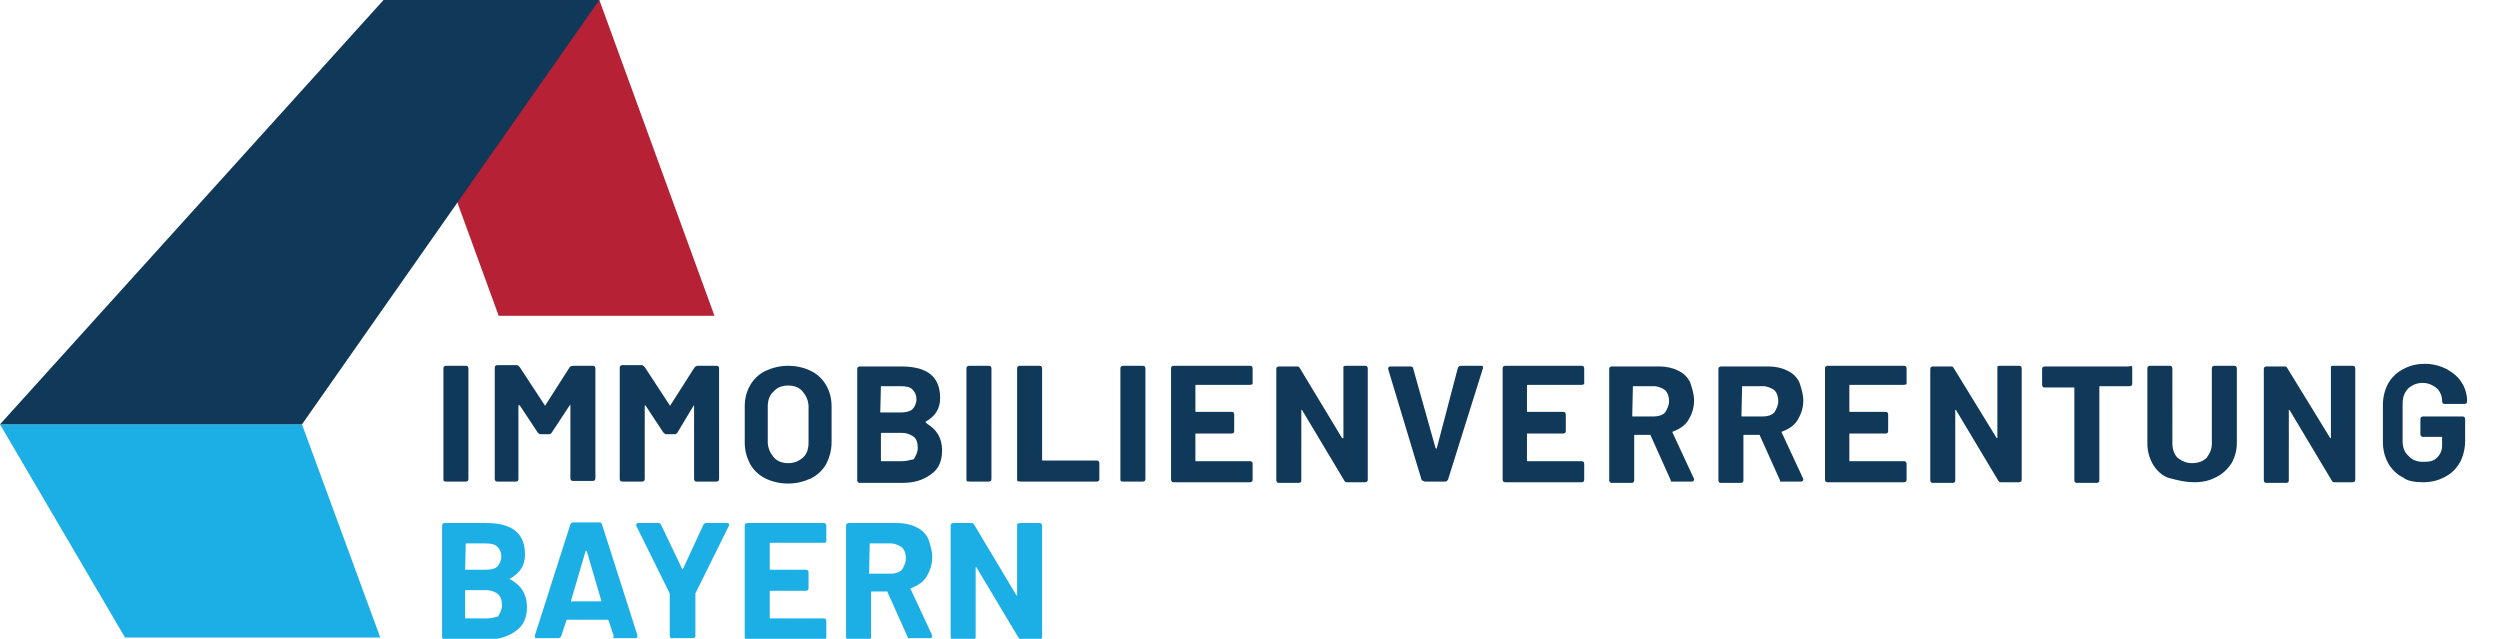 <svg xmlns="http://www.w3.org/2000/svg" xmlns:xlink="http://www.w3.org/1999/xlink" id="Ebene_1" x="0px" y="0px" viewBox="0 0 380 97.1" style="enable-background:new 0 0 380 97.1;" xml:space="preserve">
<style type="text/css">
	.st0{fill:#B62136;}
	.st1{fill:#103859;}
	.st2{fill:#1BAFE6;}
</style>
<g>
	<polygon class="st0" points="58.3,0 75.8,48 108.6,48 91.1,0  "></polygon>
	<path class="st1" d="M67.8,73.2h3c0.1,0,0.1,0,0.3-0.1c0,0,0.1-0.1,0.1-0.3V56c0-0.1,0-0.1-0.1-0.3c0,0-0.1-0.1-0.3-0.1h-3   c-0.1,0-0.1,0-0.3,0.1c0,0-0.1,0.1-0.1,0.3v16.9c0,0.1,0,0.1,0.1,0.3C67.5,73.1,67.7,73.2,67.8,73.2L67.8,73.2L67.8,73.2z    M86.6,55.8l-3.7,5.8c0,0.1-0.1,0.1-0.1,0L79,55.8c-0.1-0.1-0.3-0.3-0.4-0.3h-3c-0.1,0-0.1,0-0.3,0.1c0,0-0.1,0.1-0.1,0.3v16.9   c0,0.1,0,0.1,0.1,0.3c0,0,0.1,0.1,0.3,0.1h2.8c0.1,0,0.1,0,0.3-0.1c0,0,0.1-0.1,0.1-0.3V61.7c0-0.1,0-0.1,0-0.1H79l2.7,4.1   c0.1,0.1,0.3,0.3,0.4,0.3h1.4c0.1,0,0.3-0.1,0.4-0.3l2.7-4.1l0.1-0.1c0,0,0,0,0,0.1v11.1c0,0.1,0,0.1,0.1,0.3c0,0,0.1,0.1,0.3,0.1   h3c0.1,0,0.1,0,0.3-0.1c0,0,0.1-0.1,0.1-0.3V56c0-0.1,0-0.1-0.1-0.3c0,0-0.1-0.1-0.3-0.1h-3C86.7,55.7,86.6,55.7,86.6,55.8   L86.6,55.8L86.6,55.8z M105.6,55.8l-3.7,5.8c0,0.1-0.1,0.1-0.1,0L98,55.8c-0.1-0.1-0.3-0.3-0.4-0.3h-3c-0.1,0-0.1,0-0.3,0.1   c0,0-0.1,0.1-0.1,0.3v16.9c0,0.1,0,0.1,0.1,0.3c0,0,0.1,0.1,0.3,0.1h3c0.1,0,0.1,0,0.3-0.1c0,0,0.1-0.1,0.1-0.3V61.7   c0-0.1,0-0.1,0-0.1h0.1l2.7,4.1c0.1,0.1,0.3,0.3,0.4,0.3h1.4c0.1,0,0.3-0.1,0.4-0.3l2.4-4l0.1-0.1c0,0,0,0,0,0.1v11.1   c0,0.1,0,0.1,0.1,0.3c0,0,0.1,0.1,0.3,0.1h3c0.1,0,0.1,0,0.3-0.1c0,0,0.1-0.1,0.1-0.3V56c0-0.1,0-0.1-0.1-0.3c0,0-0.1-0.1-0.3-0.1   h-3C105.9,55.7,105.7,55.7,105.6,55.8L105.6,55.8L105.6,55.8z M119.8,73.5c1.3,0,2.4-0.3,3.5-0.8c1-0.5,1.8-1.3,2.3-2.2   c0.5-1,0.8-2.1,0.8-3.3v-5.4c0-1.3-0.3-2.3-0.8-3.2c-0.5-0.9-1.3-1.7-2.3-2.2c-1-0.5-2.2-0.8-3.5-0.8c-1.3,0-2.4,0.3-3.5,0.8   c-1,0.5-1.8,1.3-2.3,2.2s-0.8,1.9-0.8,3.2v5.4c0,1.3,0.3,2.3,0.8,3.3c0.5,0.9,1.3,1.7,2.3,2.2C117.3,73.2,118.5,73.5,119.8,73.5   L119.8,73.5L119.8,73.5z M119.8,70.4c-0.9,0-1.7-0.3-2.2-0.9c-0.5-0.6-0.9-1.4-0.9-2.3v-5.4c0-1,0.3-1.8,0.9-2.3   c0.5-0.6,1.3-0.9,2.2-0.9c0.9,0,1.7,0.3,2.2,0.9c0.5,0.6,0.9,1.4,0.9,2.3v5.5c0,1-0.3,1.8-0.9,2.3   C121.4,70.1,120.7,70.4,119.8,70.4L119.8,70.4L119.8,70.4z M140.7,64.1c1.4-0.8,2.2-1.9,2.2-3.6c0-3.2-1.9-4.8-5.9-4.8h-6.3   c-0.1,0-0.1,0-0.3,0.1c0,0-0.1,0.1-0.1,0.3v16.9c0,0.1,0,0.1,0.1,0.3c0,0,0.1,0.1,0.3,0.1h6.4c1.8,0,3.2-0.4,4.4-1.3   c1.2-0.8,1.7-2.1,1.7-3.6c0-1.9-0.8-3.2-2.3-4.1C140.6,64.1,140.6,64.1,140.7,64.1L140.7,64.1L140.7,64.1z M133.9,58.7h3   c0.8,0,1.4,0.1,1.8,0.5c0.4,0.4,0.6,0.9,0.6,1.5c0,0.6-0.3,1.2-0.6,1.5s-1,0.5-1.8,0.5h-3c-0.1,0-0.1,0-0.1-0.1L133.9,58.7   C133.8,58.7,133.9,58.7,133.9,58.7L133.9,58.7L133.9,58.7z M137.1,70.1H134c-0.1,0-0.1,0-0.1-0.1v-4.1c0-0.1,0-0.1,0.1-0.1h3.1   c0.8,0,1.4,0.3,1.8,0.6s0.6,0.9,0.6,1.7c0,0.6-0.3,1.2-0.6,1.7C138.4,69.9,137.8,70.1,137.1,70.1L137.1,70.1L137.1,70.1z    M147.3,73.2h3c0.1,0,0.1,0,0.3-0.1c0,0,0.1-0.1,0.1-0.3V56c0-0.1,0-0.1-0.1-0.3c0,0-0.1-0.1-0.3-0.1h-3c-0.1,0-0.1,0-0.3,0.1   c0,0-0.1,0.1-0.1,0.3v16.9c0,0.1,0,0.1,0.1,0.3C147.2,73.1,147.3,73.2,147.3,73.2L147.3,73.2L147.3,73.2z M155.1,73.2h11.6   c0.1,0,0.1,0,0.3-0.1c0,0,0.1-0.1,0.1-0.3v-2.4c0-0.1,0-0.1-0.1-0.3c0,0-0.1-0.1-0.3-0.1h-8.2c-0.1,0-0.1,0-0.1-0.1V56   c0-0.1,0-0.1-0.1-0.3c0,0-0.1-0.1-0.3-0.1h-3c-0.1,0-0.1,0-0.3,0.1c0,0-0.1,0.1-0.1,0.3v16.9c0,0.1,0,0.1,0.1,0.3   C155,73.1,155.1,73.2,155.1,73.2L155.1,73.2L155.1,73.2z M170.7,73.2h3c0.1,0,0.1,0,0.3-0.1c0,0,0.1-0.1,0.1-0.3V56   c0-0.1,0-0.1-0.1-0.3c0,0-0.1-0.1-0.3-0.1h-3c-0.1,0-0.1,0-0.3,0.1c0,0-0.1,0.1-0.1,0.3v16.9c0,0.1,0,0.1,0.1,0.3   C170.6,73.1,170.6,73.2,170.7,73.2L170.7,73.2L170.7,73.2z M190.4,58.4V56c0-0.1,0-0.1-0.1-0.3c0,0-0.1-0.1-0.3-0.1h-11.6   c-0.1,0-0.1,0-0.3,0.1c0,0-0.1,0.1-0.1,0.3v16.9c0,0.1,0,0.1,0.1,0.3c0,0,0.1,0.1,0.3,0.1H190c0.1,0,0.1,0,0.3-0.1   c0,0,0.1-0.1,0.1-0.3v-2.4c0-0.1,0-0.1-0.1-0.3c0,0-0.1-0.1-0.3-0.1h-8.2c-0.1,0-0.1,0-0.1-0.1v-4c0-0.1,0-0.1,0.1-0.1h5.4   c0.1,0,0.1,0,0.3-0.1c0,0,0.1-0.1,0.1-0.3V63c0-0.1,0-0.1-0.1-0.3c0,0-0.1-0.1-0.3-0.1h-5.4c-0.1,0-0.1,0-0.1-0.1v-3.9   c0-0.1,0-0.1,0.1-0.1h8.2c0.1,0,0.1,0,0.3-0.1C190.4,58.5,190.4,58.4,190.4,58.4L190.4,58.4L190.4,58.4z M204.2,56v10.5   c0,0.1,0,0.1,0,0.1H204L197.6,56c-0.1-0.1-0.1-0.3-0.4-0.3h-2.8c-0.1,0-0.1,0-0.3,0.1c0,0-0.1,0.1-0.1,0.3v16.9   c0,0.1,0,0.1,0.1,0.3c0,0,0.1,0.1,0.3,0.1h3c0.1,0,0.1,0,0.3-0.1c0,0,0.1-0.1,0.1-0.3V62.4c0-0.1,0-0.1,0-0.1h0.1l6.4,10.7   c0.1,0.1,0.1,0.3,0.4,0.3h2.8c0.1,0,0.1,0,0.3-0.1c0,0,0.1-0.1,0.1-0.3V56c0-0.1,0-0.1-0.1-0.3c0,0-0.1-0.1-0.3-0.1h-3   c-0.1,0-0.1,0-0.3,0.1C204.2,55.8,204.2,55.8,204.2,56L204.2,56L204.2,56z M216.6,73.2h3.1c0.1,0,0.3-0.1,0.4-0.3l5.3-16.9   c0-0.1,0-0.1,0-0.3c0-0.1-0.1-0.1-0.3-0.1H222c-0.1,0-0.3,0.1-0.4,0.3l-3.2,12.2c0,0,0,0.1-0.1,0.1c0,0,0,0-0.1-0.1L214.8,56   c0-0.1-0.1-0.3-0.4-0.3h-3.1c-0.1,0-0.3,0.1-0.3,0.3v0.1l5.1,16.9C216.4,73.1,216.5,73.2,216.6,73.2L216.6,73.2L216.6,73.2z    M240.8,58.4V56c0-0.1,0-0.1-0.1-0.3c0,0-0.1-0.1-0.3-0.1h-11.6c-0.1,0-0.1,0-0.3,0.1c0,0-0.1,0.1-0.1,0.3v16.9   c0,0.1,0,0.1,0.1,0.3c0,0,0.1,0.1,0.3,0.1h11.6c0.1,0,0.1,0,0.3-0.1c0,0,0.1-0.1,0.1-0.3v-2.4c0-0.1,0-0.1-0.1-0.3   c0,0-0.1-0.1-0.3-0.1h-8.2c-0.1,0-0.1,0-0.1-0.1v-4c0-0.1,0-0.1,0.1-0.1h5.4c0.1,0,0.1,0,0.3-0.1c0,0,0.1-0.1,0.1-0.3V63   c0-0.1,0-0.1-0.1-0.3c0,0-0.1-0.1-0.3-0.1h-5.4c-0.1,0-0.1,0-0.1-0.1v-3.9c0-0.1,0-0.1,0.1-0.1h8.2c0.1,0,0.1,0,0.3-0.1   C240.7,58.5,240.8,58.4,240.8,58.4L240.8,58.4L240.8,58.4z M254.1,73.2h3.1c0.1,0,0.3-0.1,0.3-0.3v-0.1l-3.3-7.1   c0-0.1,0-0.1,0.1-0.1c1-0.4,1.8-0.9,2.3-1.7c0.5-0.8,0.9-1.8,0.9-3c0-1-0.3-1.9-0.6-2.8c-0.4-0.8-1-1.4-1.9-1.8   c-0.8-0.4-1.8-0.6-2.8-0.6h-7.2c-0.1,0-0.1,0-0.3,0.1c0,0-0.1,0.1-0.1,0.3v16.9c0,0.1,0,0.1,0.1,0.3c0,0,0.1,0.1,0.3,0.1h3   c0.1,0,0.1,0,0.3-0.1c0,0,0.1-0.1,0.1-0.3v-6.8c0-0.1,0-0.1,0.1-0.1h2.3c0.1,0,0.1,0,0.1,0.1l3.1,6.9   C253.8,73.1,253.9,73.2,254.1,73.2L254.1,73.2L254.1,73.2z M248.2,58.7h3.2c0.6,0,1.3,0.3,1.7,0.6c0.4,0.4,0.6,1,0.6,1.7   c0,0.6-0.3,1.2-0.6,1.7c-0.4,0.4-1,0.6-1.7,0.6h-3.2c-0.1,0-0.1,0-0.1-0.1L248.2,58.7C248,58.7,248,58.7,248.2,58.7L248.2,58.7   L248.2,58.7z M270.7,73.2h3.1c0.1,0,0.3-0.1,0.3-0.3v-0.1l-3.3-7.1c0-0.1,0-0.1,0.1-0.1c1-0.4,1.8-0.9,2.3-1.7s0.9-1.8,0.9-3   c0-1-0.3-1.9-0.6-2.8c-0.4-0.8-1-1.4-1.9-1.8c-0.8-0.4-1.8-0.6-2.8-0.6h-7.2c-0.1,0-0.1,0-0.3,0.1c0,0-0.1,0.1-0.1,0.3v16.9   c0,0.1,0,0.1,0.1,0.3c0,0,0.1,0.1,0.3,0.1h3c0.1,0,0.1,0,0.3-0.1c0,0,0.1-0.1,0.1-0.3v-6.8c0-0.1,0-0.1,0.1-0.1h2.3   c0.1,0,0.1,0,0.1,0.1l3.1,6.9C270.4,73.1,270.5,73.2,270.7,73.2L270.7,73.2L270.7,73.2z M264.8,58.7h3.2c0.6,0,1.3,0.3,1.7,0.6   c0.4,0.4,0.6,1,0.6,1.7c0,0.6-0.3,1.2-0.6,1.7c-0.4,0.4-1,0.6-1.7,0.6h-3.2c-0.1,0-0.1,0-0.1-0.1L264.8,58.7   C264.6,58.7,264.6,58.7,264.8,58.7L264.8,58.7L264.8,58.7z M289.8,58.4V56c0-0.1,0-0.1-0.1-0.3c0,0-0.1-0.1-0.3-0.1h-11.6   c-0.1,0-0.1,0-0.3,0.1c0,0-0.1,0.1-0.1,0.3v16.9c0,0.1,0,0.1,0.1,0.3c0,0,0.1,0.1,0.3,0.1h11.6c0.1,0,0.1,0,0.3-0.1   c0,0,0.1-0.1,0.1-0.3v-2.4c0-0.1,0-0.1-0.1-0.3c0,0-0.1-0.1-0.3-0.1h-8.2c-0.1,0-0.1,0-0.1-0.1v-4c0-0.1,0-0.1,0.1-0.1h5.4   c0.1,0,0.1,0,0.3-0.1c0,0,0.1-0.1,0.1-0.3V63c0-0.1,0-0.1-0.1-0.3c0,0-0.1-0.1-0.3-0.1h-5.4c-0.1,0-0.1,0-0.1-0.1v-3.9   c0-0.1,0-0.1,0.1-0.1h8.2c0.1,0,0.1,0,0.3-0.1C289.8,58.5,289.8,58.4,289.8,58.4L289.8,58.4L289.8,58.4z M303.6,56v10.5   c0,0.1,0,0.1,0,0.1h-0.1L297,56c-0.1-0.1-0.1-0.3-0.4-0.3h-2.8c-0.1,0-0.1,0-0.3,0.1c0,0-0.1,0.1-0.1,0.3v16.9c0,0.1,0,0.1,0.1,0.3   c0,0,0.1,0.1,0.3,0.1h3c0.1,0,0.1,0,0.3-0.1c0,0,0.1-0.1,0.1-0.3V62.4c0-0.1,0-0.1,0-0.1h0.1l6.4,10.7c0.1,0.1,0.1,0.3,0.4,0.3h2.8   c0.1,0,0.1,0,0.3-0.1c0,0,0.1-0.1,0.1-0.3V56c0-0.1,0-0.1-0.1-0.3c0,0-0.1-0.1-0.3-0.1h-3c-0.1,0-0.1,0-0.3,0.1   C303.6,55.8,303.6,55.8,303.6,56L303.6,56L303.6,56z M323.4,55.7h-12.6c-0.1,0-0.1,0-0.3,0.1c0,0-0.1,0.1-0.1,0.3v2.4   c0,0.1,0,0.1,0.1,0.3c0,0,0.1,0.1,0.3,0.1h4.4c0.1,0,0.1,0,0.1,0.1v14c0,0.1,0,0.1,0.1,0.3c0,0,0.1,0.1,0.3,0.1h3   c0.1,0,0.1,0,0.3-0.1c0,0,0.1-0.1,0.1-0.3V58.8c0-0.1,0-0.1,0.1-0.1h4.5c0.1,0,0.1,0,0.3-0.1c0,0,0.1-0.1,0.1-0.3v-2.4   c0-0.1,0-0.1-0.1-0.3C323.7,55.7,323.5,55.7,323.4,55.7L323.4,55.7L323.4,55.7z M333.6,73.3c1.3,0,2.4-0.3,3.3-0.8   c1-0.5,1.7-1.2,2.3-2.1c0.5-0.9,0.8-1.9,0.8-3.1V56c0-0.1,0-0.1-0.1-0.3c0,0-0.1-0.1-0.3-0.1h-3c-0.1,0-0.1,0-0.3,0.1   c0,0-0.1,0.1-0.1,0.3v11.4c0,0.9-0.3,1.5-0.8,2.2c-0.5,0.5-1.3,0.8-2.2,0.8s-1.5-0.3-2.2-0.8c-0.5-0.5-0.8-1.3-0.8-2.2V56   c0-0.1,0-0.1-0.1-0.3c0,0-0.1-0.1-0.3-0.1h-3c-0.1,0-0.1,0-0.3,0.1c0,0-0.1,0.1-0.1,0.3v11.4c0,1.2,0.3,2.2,0.8,3.1   c0.5,0.9,1.3,1.7,2.3,2.1C331.3,73.1,332.3,73.3,333.6,73.3L333.6,73.3L333.6,73.3z M354.3,56v10.5c0,0.1,0,0.1,0,0.1h-0.1   L347.7,56c-0.1-0.1-0.1-0.3-0.4-0.3h-2.8c-0.1,0-0.1,0-0.3,0.1c0,0-0.1,0.1-0.1,0.3v16.9c0,0.1,0,0.1,0.1,0.3c0,0,0.1,0.1,0.3,0.1   h3c0.1,0,0.1,0,0.3-0.1c0,0,0.1-0.1,0.1-0.3V62.4c0-0.1,0-0.1,0-0.1h0.1l6.4,10.7c0.1,0.1,0.1,0.3,0.4,0.3h2.8c0.1,0,0.1,0,0.3-0.1   c0,0,0.1-0.1,0.1-0.3V56c0-0.1,0-0.1-0.1-0.3c0,0-0.1-0.1-0.3-0.1h-3c-0.1,0-0.1,0-0.3,0.1C354.3,55.8,354.3,55.8,354.3,56   L354.3,56L354.3,56z M368.3,73.3c1.3,0,2.4-0.3,3.3-0.8c1-0.5,1.7-1.2,2.3-2.2c0.5-0.9,0.8-2.1,0.8-3.3v-3.3c0-0.1,0-0.1-0.1-0.3   c0,0-0.1-0.1-0.3-0.1h-6c-0.1,0-0.1,0-0.3,0.1c0,0-0.1,0.1-0.1,0.3V66c0,0.1,0,0.1,0.1,0.3c0,0,0.1,0.1,0.3,0.1h2.8   c0.1,0,0.1,0,0.1,0.1v1.2c0,0.8-0.3,1.4-0.8,1.9c-0.5,0.5-1.2,0.6-2.1,0.6c-0.9,0-1.7-0.3-2.2-0.9c-0.6-0.5-0.9-1.3-0.9-2.2v-5.8   c0-0.9,0.3-1.7,0.8-2.2c0.5-0.5,1.3-0.9,2.2-0.9c0.9,0,1.5,0.3,2.2,0.8c0.5,0.5,0.8,1.2,0.8,1.9v0.1c0,0.1,0,0.1,0.1,0.3   c0,0,0.1,0.1,0.3,0.1h3c0.1,0,0.1,0,0.3-0.1c0,0,0.1-0.1,0.1-0.3V61c0-1-0.3-2.1-0.8-2.8c-0.5-0.9-1.3-1.5-2.3-2.1   c-1-0.5-2.1-0.8-3.3-0.8c-1.3,0-2.4,0.3-3.3,0.8c-1,0.5-1.8,1.3-2.3,2.2c-0.5,0.9-0.8,2.1-0.8,3.2v5.7c0,1.2,0.3,2.3,0.8,3.2   c0.5,0.9,1.3,1.7,2.3,2.2C365.9,73.1,367,73.3,368.3,73.3L368.3,73.3L368.3,73.3z"></path>
	<path class="st2" d="M77.6,87.9c1.4-0.8,2.2-1.9,2.2-3.6c0-3.2-1.9-4.8-5.9-4.8h-6.3c-0.1,0-0.1,0-0.3,0.1c0,0-0.1,0.1-0.1,0.3   v16.9c0,0.1,0,0.1,0.1,0.3c0,0,0.1,0.1,0.3,0.1H74c1.8,0,3.2-0.4,4.4-1.3c1.2-0.8,1.7-2.1,1.7-3.6c0-1.9-0.8-3.2-2.3-4.1   C77.4,88,77.4,88,77.6,87.9L77.6,87.9L77.6,87.9z M70.8,82.6h3c0.8,0,1.4,0.1,1.8,0.5c0.4,0.4,0.6,0.9,0.6,1.5   c0,0.6-0.3,1.2-0.6,1.5c-0.4,0.4-1,0.5-1.8,0.5h-3c-0.1,0-0.1,0-0.1-0.1L70.8,82.6C70.6,82.6,70.8,82.6,70.8,82.6L70.8,82.6   L70.8,82.6z M74,94h-3.2c-0.1,0-0.1,0-0.1-0.1v-4.1c0-0.1,0-0.1,0.1-0.1h3.1c0.8,0,1.4,0.3,1.8,0.6c0.4,0.4,0.6,0.9,0.6,1.7   c0,0.6-0.3,1.2-0.6,1.7C75.3,93.8,74.7,94,74,94L74,94L74,94z M93.4,97h3.2c0.1,0,0.3-0.1,0.3-0.3v-0.1l-5.4-16.9   c0-0.1-0.1-0.3-0.4-0.3h-4c-0.1,0-0.3,0.1-0.4,0.3l-5.4,16.9c0,0.1,0,0.3,0,0.3s0.1,0.1,0.3,0.1h3.3c0.1,0,0.3-0.1,0.4-0.3l0.8-2.4   c0-0.1,0.1-0.1,0.1-0.1h6.2c0,0,0.1,0,0.1,0.1l0.8,2.4C93.1,97,93.3,97,93.4,97L93.4,97L93.4,97z M86.8,91.3l2.2-7.5   c0,0,0-0.1,0.1-0.1c0,0,0,0,0.1,0.1l2.2,7.5c0,0.1,0,0.1-0.1,0.1H87C86.8,91.5,86.8,91.5,86.8,91.3L86.8,91.3L86.8,91.3z M102.3,97   h3c0.1,0,0.1,0,0.3-0.1c0,0,0.1-0.1,0.1-0.3v-6.3c0-0.1,0-0.1,0-0.1l5.1-10.3c0-0.1,0-0.3,0-0.3s-0.1-0.1-0.3-0.1h-3.2   c-0.1,0-0.3,0.1-0.4,0.3l-3.1,6.7c0,0.1-0.1,0.1-0.1,0l-3.2-6.7c-0.1-0.1-0.1-0.3-0.4-0.3H97c-0.1,0-0.3,0.1-0.3,0.3v0.1l5.1,10.3   v0.1v6.3c0,0.1,0,0.1,0.1,0.3S102.1,97,102.3,97L102.3,97L102.3,97z M125.6,82.3v-2.4c0-0.1,0-0.1-0.1-0.3c0,0-0.1-0.1-0.3-0.1   h-11.6c-0.1,0-0.1,0-0.3,0.1c0,0-0.1,0.1-0.1,0.3v16.9c0,0.1,0,0.1,0.1,0.3c0,0,0.1,0.1,0.3,0.1h11.6c0.1,0,0.1,0,0.3-0.1   c0,0,0.1-0.1,0.1-0.3v-2.4c0-0.1,0-0.1-0.1-0.3c0,0-0.1-0.1-0.3-0.1h-8.1c-0.1,0-0.1,0-0.1-0.1v-4c0-0.1,0-0.1,0.1-0.1h5.4   c0.1,0,0.1,0,0.3-0.1c0,0,0.1-0.1,0.1-0.3v-2.4c0-0.1,0-0.1-0.1-0.3c0,0-0.1-0.1-0.3-0.1h-5.4c-0.1,0-0.1,0-0.1-0.1v-3.9   c0-0.1,0-0.1,0.1-0.1h8.2c0.1,0,0.1,0,0.3-0.1C125.6,82.5,125.6,82.3,125.6,82.3L125.6,82.3L125.6,82.3z M138.3,97h3.1   c0.1,0,0.3-0.1,0.3-0.3v-0.1l-3.3-7.1c0-0.1,0-0.1,0.1-0.1c1-0.4,1.8-0.9,2.3-1.7c0.5-0.8,0.9-1.8,0.9-3c0-1-0.3-1.9-0.6-2.8   c-0.4-0.8-1-1.4-1.9-1.8c-0.8-0.4-1.8-0.6-2.8-0.6H129c-0.1,0-0.1,0-0.3,0.1c0,0-0.1,0.1-0.1,0.3v16.9c0,0.1,0,0.1,0.1,0.3   c0,0,0.1,0.1,0.3,0.1h3c0.1,0,0.1,0,0.3-0.1c0,0,0.1-0.1,0.1-0.3v-6.8c0-0.1,0-0.1,0.1-0.1h2.3c0.1,0,0.1,0,0.1,0.1l3.1,6.9   C137.9,97,138,97,138.3,97L138.3,97L138.3,97z M132.2,82.6h3.2c0.6,0,1.3,0.3,1.7,0.6c0.4,0.4,0.6,1,0.6,1.7c0,0.6-0.3,1.2-0.6,1.7   c-0.4,0.4-1,0.6-1.7,0.6h-3.2c-0.1,0-0.1,0-0.1-0.1L132.2,82.6C132.1,82.6,132.2,82.6,132.2,82.6L132.2,82.6L132.2,82.6z    M154.6,79.9v10.5c0,0.1,0,0.1,0,0.1h-0.1l-6.4-10.7c-0.1-0.1-0.1-0.3-0.4-0.3h-2.8c-0.1,0-0.1,0-0.3,0.1c0,0-0.1,0.1-0.1,0.3v16.9   c0,0.1,0,0.1,0.1,0.3c0,0,0.1,0.1,0.3,0.1h3c0.1,0,0.1,0,0.3-0.1c0,0,0.1-0.1,0.1-0.3V86.3c0-0.1,0-0.1,0-0.1h0.1l6.4,10.7   c0.1,0.1,0.1,0.3,0.4,0.3h2.8c0.1,0,0.1,0,0.3-0.1c0,0,0.1-0.1,0.1-0.3V79.9c0-0.1,0-0.1-0.1-0.3c0,0-0.1-0.1-0.3-0.1h-3   c-0.1,0-0.1,0-0.3,0.1C154.6,79.6,154.6,79.8,154.6,79.9L154.6,79.9L154.6,79.9z"></path>
	<polygon class="st2" points="57.8,96.9 45.9,64.5 0,64.5 19,96.9  "></polygon>
	<polygon class="st1" points="58.3,0 0,64.5 45.9,64.5 91.1,0  "></polygon>
</g>
<path class="st0" d="M556.5-142.2h31.7c1.8,0,3.2-1.4,3.2-3.2c0-10.5-8.5-19.1-19.1-19.1c-10.5,0-19.1,8.5-19.1,19.1  C553.3-143.6,554.8-142.2,556.5-142.2z M572.4-158c5.9,0,10.8,4,12.3,9.5h-24.5C561.6-154,566.5-158,572.4-158z"></path>
<path class="st1" d="M575.5-104.4h-17.2c-1.8,0-3.2,1.4-3.2,3.2v32.1h-34.7v-11.6h10.3c1.8,0,3.2-1.4,3.2-3.2c0-1.8-1.4-3.2-3.2-3.2  h-10.3v-38.1h104v15.8c0,1.8,1.4,3.2,3.2,3.2s3.2-1.4,3.2-3.2v-15.8h9.1l0,0c1.8,0,3.2-1.4,3.2-3.2c0-0.7-0.2-1.4-0.7-1.9  l-30.5-47.8c-0.6-0.9-1.6-1.5-2.7-1.5h-73.5c-1.1,0-2.1,0.6-2.7,1.5l-30.7,48c-0.6,1-0.7,2.2-0.1,3.3c0.6,1,1.6,1.7,2.8,1.7h9.1  v59.3c0,1.8,1.4,3.2,3.2,3.2h50.1c1.8,0,3.2-1.4,3.2-3.2c0-1.8-1.4-3.2-3.2-3.2h-5.7v-28.9h14c1.8,0,3.2-1.4,3.2-3.2  C578.7-103,577.2-104.4,575.5-104.4z M537.4-173.2h70l26.6,41.6H510.8L537.4-173.2z"></path>
<path class="st2" d="M610.6-100.2c-15.7,0-32.4,5.4-32.4,15.3v31.5c0,9.9,16.7,15.3,32.4,15.3S643-43.5,643-53.4v-31.5  C643-94.8,626.3-100.2,610.6-100.2z M636.6-69c0,3.6-10.1,8.9-26,8.9s-26-5.3-26-8.9v-6.5c6.3,3.9,16.3,5.9,26,5.9s19.7-2,26-5.9  V-69z M610.6-93.8c15.9,0,26,5.3,26,8.9l0,0l0,0c0,0,0,0,0,0.1c0,3.6-10.1,8.9-26,8.9s-26-5.3-26-8.9c0,0,0,0,0-0.1l0,0l0,0  C584.7-88.5,594.8-93.8,610.6-93.8z M610.6-44.5c-15.9,0-26-5.3-26-8.9v-6.2c6.3,3.9,16.3,5.9,26,5.9s19.7-2,26-5.9v6.2  C636.6-49.8,626.5-44.5,610.6-44.5z"></path>
</svg>